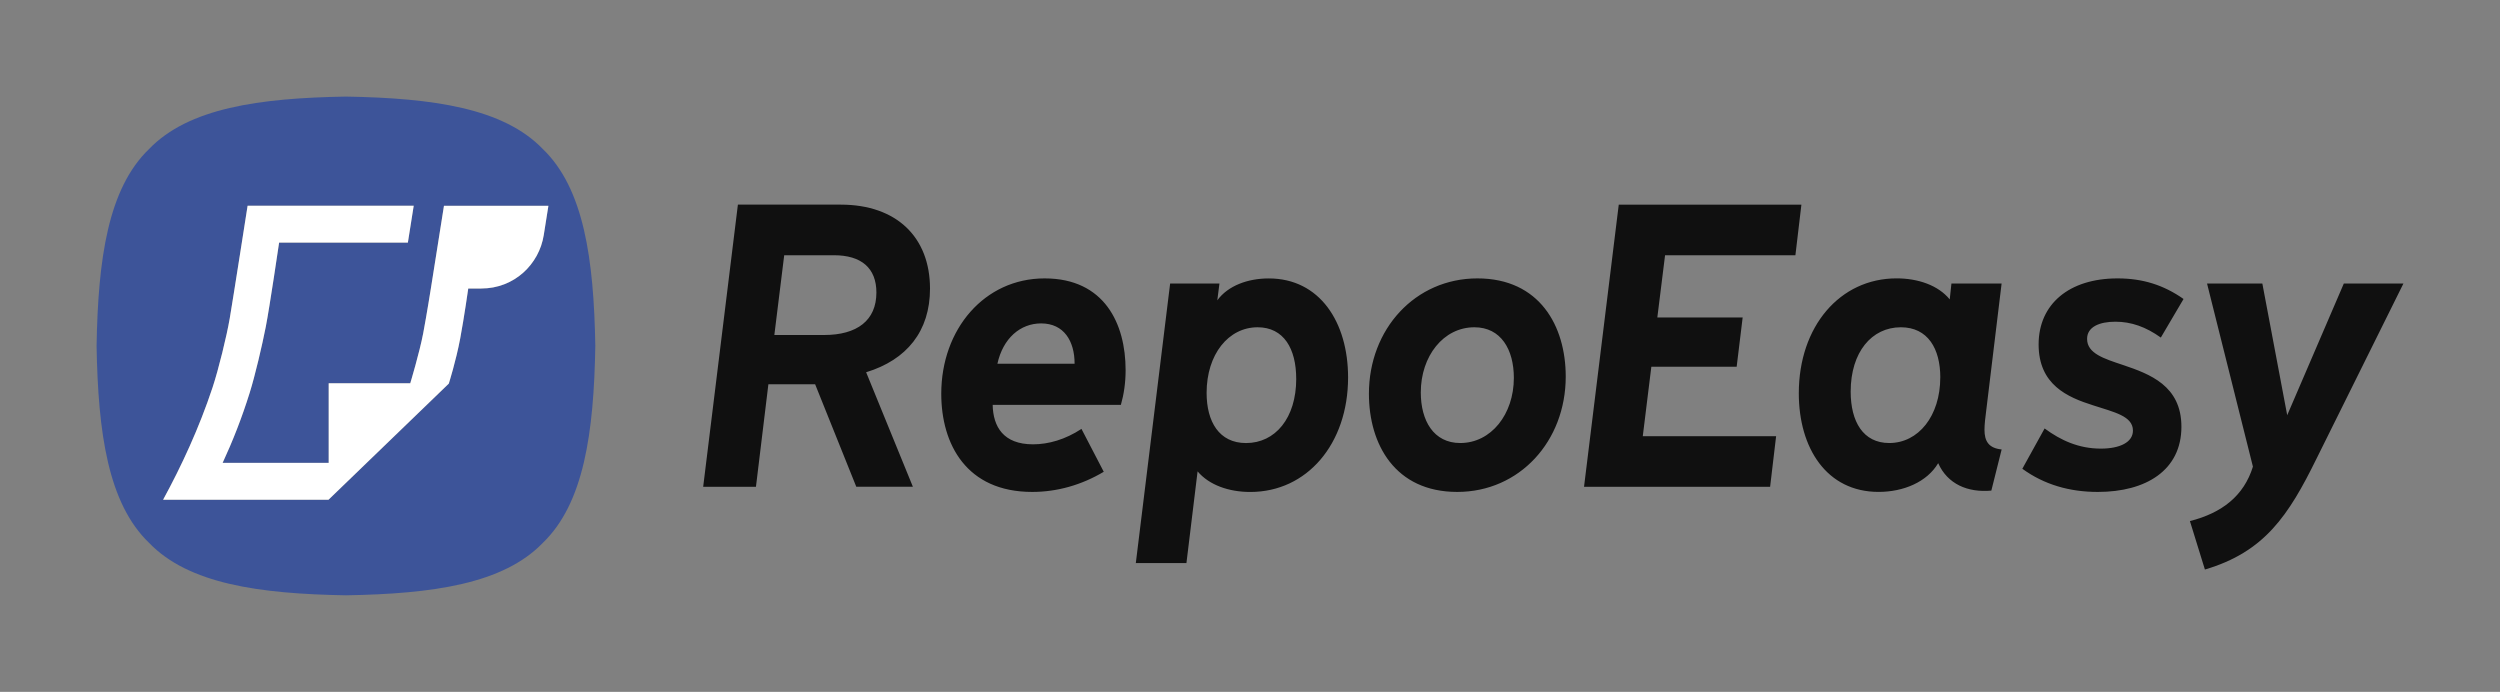 <?xml version="1.0" encoding="UTF-8"?><svg id="_レイヤー_2" xmlns="http://www.w3.org/2000/svg" viewBox="0 0 808.65 223.8"><rect x="0" y="0" width="808.65" height="223.8" fill="#808080" stroke="none"/><defs><style>.cls-1{fill:none;}.cls-2{fill:#fff;}.cls-3{fill:#101010;}.cls-4{fill:#3d5499;}</style></defs><g id="_白背景"><rect id="_余白" class="cls-1" width="808.65" height="223.8"/><path class="cls-3" d="M244.51,157.45h-17.06l11.23-91.26h33.29c18.03,0,28.85,10.54,28.85,27.18,0,13.73-7.49,23.02-20.66,27.04l15.12,37.03h-18.31l-13.31-33.15h-15.12l-4.02,33.15ZM266.56,108.36c10.68,0,16.92-4.72,16.92-13.73,0-7.91-4.85-12.07-13.73-12.07h-16.09l-3.19,25.8h16.09ZM334.14,143.72c4.99,0,10.4-1.53,15.67-4.99l7.21,13.87c-7.21,4.3-15.12,6.52-23.16,6.52-21.22,0-29.4-15.39-29.4-31.76,0-20.94,14.01-37.31,33.42-37.31s26.21,14.7,26.21,29.68c0,4.02-.55,7.77-1.53,11.23h-41.47c.14,7.07,3.47,12.76,13.04,12.76ZM347.59,117.65c0-7.35-3.47-13.04-10.82-13.04-6.8,0-12.34,4.85-14.15,13.04h24.96ZM383.76,182.14h-16.37l11.1-90.42h15.95l-.69,5.41c3.47-4.72,9.85-7.07,16.64-7.07,16.5,0,25.66,14.15,25.66,32.04,0,21.5-13.31,37.03-31.62,37.03-6.93,0-13.31-2.22-17.06-6.66l-3.61,29.68ZM419.27,122.5c0-9.71-4.02-16.64-12.48-16.64-9.43,0-16.5,8.74-16.5,21.22,0,9.29,4.02,16.23,12.76,16.23,9.43,0,16.23-8.04,16.23-20.8ZM442.79,127.36c0-20.94,14.98-37.31,35.09-37.31s28.57,15.39,28.57,31.76c0,20.94-14.98,37.31-35.09,37.31s-28.57-15.39-28.57-31.76ZM489.67,122.23c0-9.15-4.16-16.37-12.76-16.37-9.99,0-17.34,9.29-17.34,21.08,0,9.15,4.16,16.36,12.76,16.36,9.99,0,17.34-9.29,17.34-21.08ZM574.5,141.09l-1.94,16.37h-60.19l11.23-91.26h59.08l-1.94,16.37h-42.16l-2.5,20.11h27.6l-1.94,15.95h-27.6l-2.77,22.47h43.13ZM626.92,149.82c-3.61,6.1-11.23,9.29-19.28,9.29-16.78,0-25.8-14.15-25.8-31.9,0-21.64,13.31-37.17,31.62-37.17,6.93,0,13.45,2.22,17.2,6.8l.55-5.13h16.23l-4.99,41.19c-.28,2.08-.55,4.44-.55,6.1,0,3.74,1.39,5.96,5.55,6.38l-3.33,13.31c-7.63.69-14.15-2.08-17.2-8.88ZM627.61,122.09c0-9.29-4.02-16.23-12.76-16.23-9.43,0-16.23,8.04-16.23,20.8,0,9.71,4.02,16.64,12.48,16.64,9.43,0,16.5-8.74,16.5-21.22ZM654.14,151.63l7.21-13.04c5.27,3.88,11.09,6.52,18.17,6.52,6.24,0,10.4-2.08,10.4-5.83,0-4.72-6.1-5.96-12.9-8.18-8.32-2.63-17.61-6.66-17.61-19.69s9.85-21.36,25.52-21.36c8.04,0,14.84,2.08,21.36,6.66l-7.35,12.48c-4.85-3.47-9.57-5.13-14.7-5.13s-9.15,1.66-9.15,5.55c0,4.71,5.41,6.38,11.65,8.46,8.6,2.91,18.86,6.66,18.86,19.97,0,14.01-11.37,21.08-27.04,21.08-9.15,0-17.34-2.36-24.41-7.49ZM708.34,168.55c10.4-2.63,17.47-8.18,20.39-17.61l-14.84-59.22h17.89l8.04,42.58,18.31-42.58h19.28l-28.15,56.72c-9.01,18.31-16.78,30.09-36.06,35.78l-4.85-15.67Z"/><path class="cls-4" d="M175.59,48.21c-12.76-13.25-35.52-16.49-63.69-16.97-28.17.47-50.93,3.72-63.69,16.97-13.25,12.76-16.5,35.52-16.97,63.69.48,28.17,3.72,50.93,16.97,63.69,12.76,13.25,35.52,16.49,63.69,16.97,28.17-.47,50.93-3.72,63.69-16.97,13.25-12.76,16.5-35.52,16.97-63.69-.48-28.17-3.72-50.93-16.97-63.69ZM155.69,93.32s-1.86,0-4.23,0c0,0-1.31,9.25-2.61,16.2-1.35,7.21-3.68,14.56-3.68,14.56,0,0,0,0,0,0h0s-38.91,37.56-38.91,37.56c0,0-42.96,0-53.5,0,5.92-10.84,11.67-23.23,16-36.32,1.93-5.83,4.56-16.54,5.56-22.37,1-5.83,5.77-36.4,5.77-36.4,10.46,0,53.73,0,53.73,0l-1.89,11.93s-32.48,0-41.65,0c0,0-3.07,20.91-4.3,27.18-1.23,6.27-3.45,15.72-5.19,21.31-2.58,8.28-5.57,15.82-8.78,22.75h34.31s0-25.75,0-25.75h26.39s3.02-10.02,4.19-16.21c1.16-6.18,2.47-14.44,2.47-14.44,0,0,0,0,0,0l4.24-26.76h33.78s-1.51,9.51-1.51,9.51c-1.48,9.34-9.45,17.25-20.2,17.25Z"/><path class="cls-2" d="M155.69,93.32s-1.86,0-4.23,0c0,0-1.31,9.25-2.61,16.2-1.35,7.21-3.68,14.56-3.68,14.56,0,0,0,0,0,0h0s-38.91,37.56-38.91,37.56c0,0-42.96,0-53.5,0,5.92-10.84,11.67-23.23,16-36.32,1.93-5.83,4.56-16.54,5.56-22.37,1-5.83,5.77-36.4,5.77-36.4,10.46,0,53.73,0,53.73,0l-1.89,11.93s-32.48,0-41.65,0c0,0-3.07,20.91-4.3,27.18-1.23,6.27-3.45,15.72-5.19,21.31-2.58,8.28-5.57,15.82-8.78,22.75h34.31s0-25.75,0-25.75h26.39s3.02-10.02,4.19-16.21c1.16-6.18,2.47-14.44,2.47-14.44,0,0,0,0,0,0l4.24-26.76h33.78s-1.51,9.51-1.51,9.51c-1.48,9.34-9.45,17.25-20.2,17.25Z"/></g></svg>